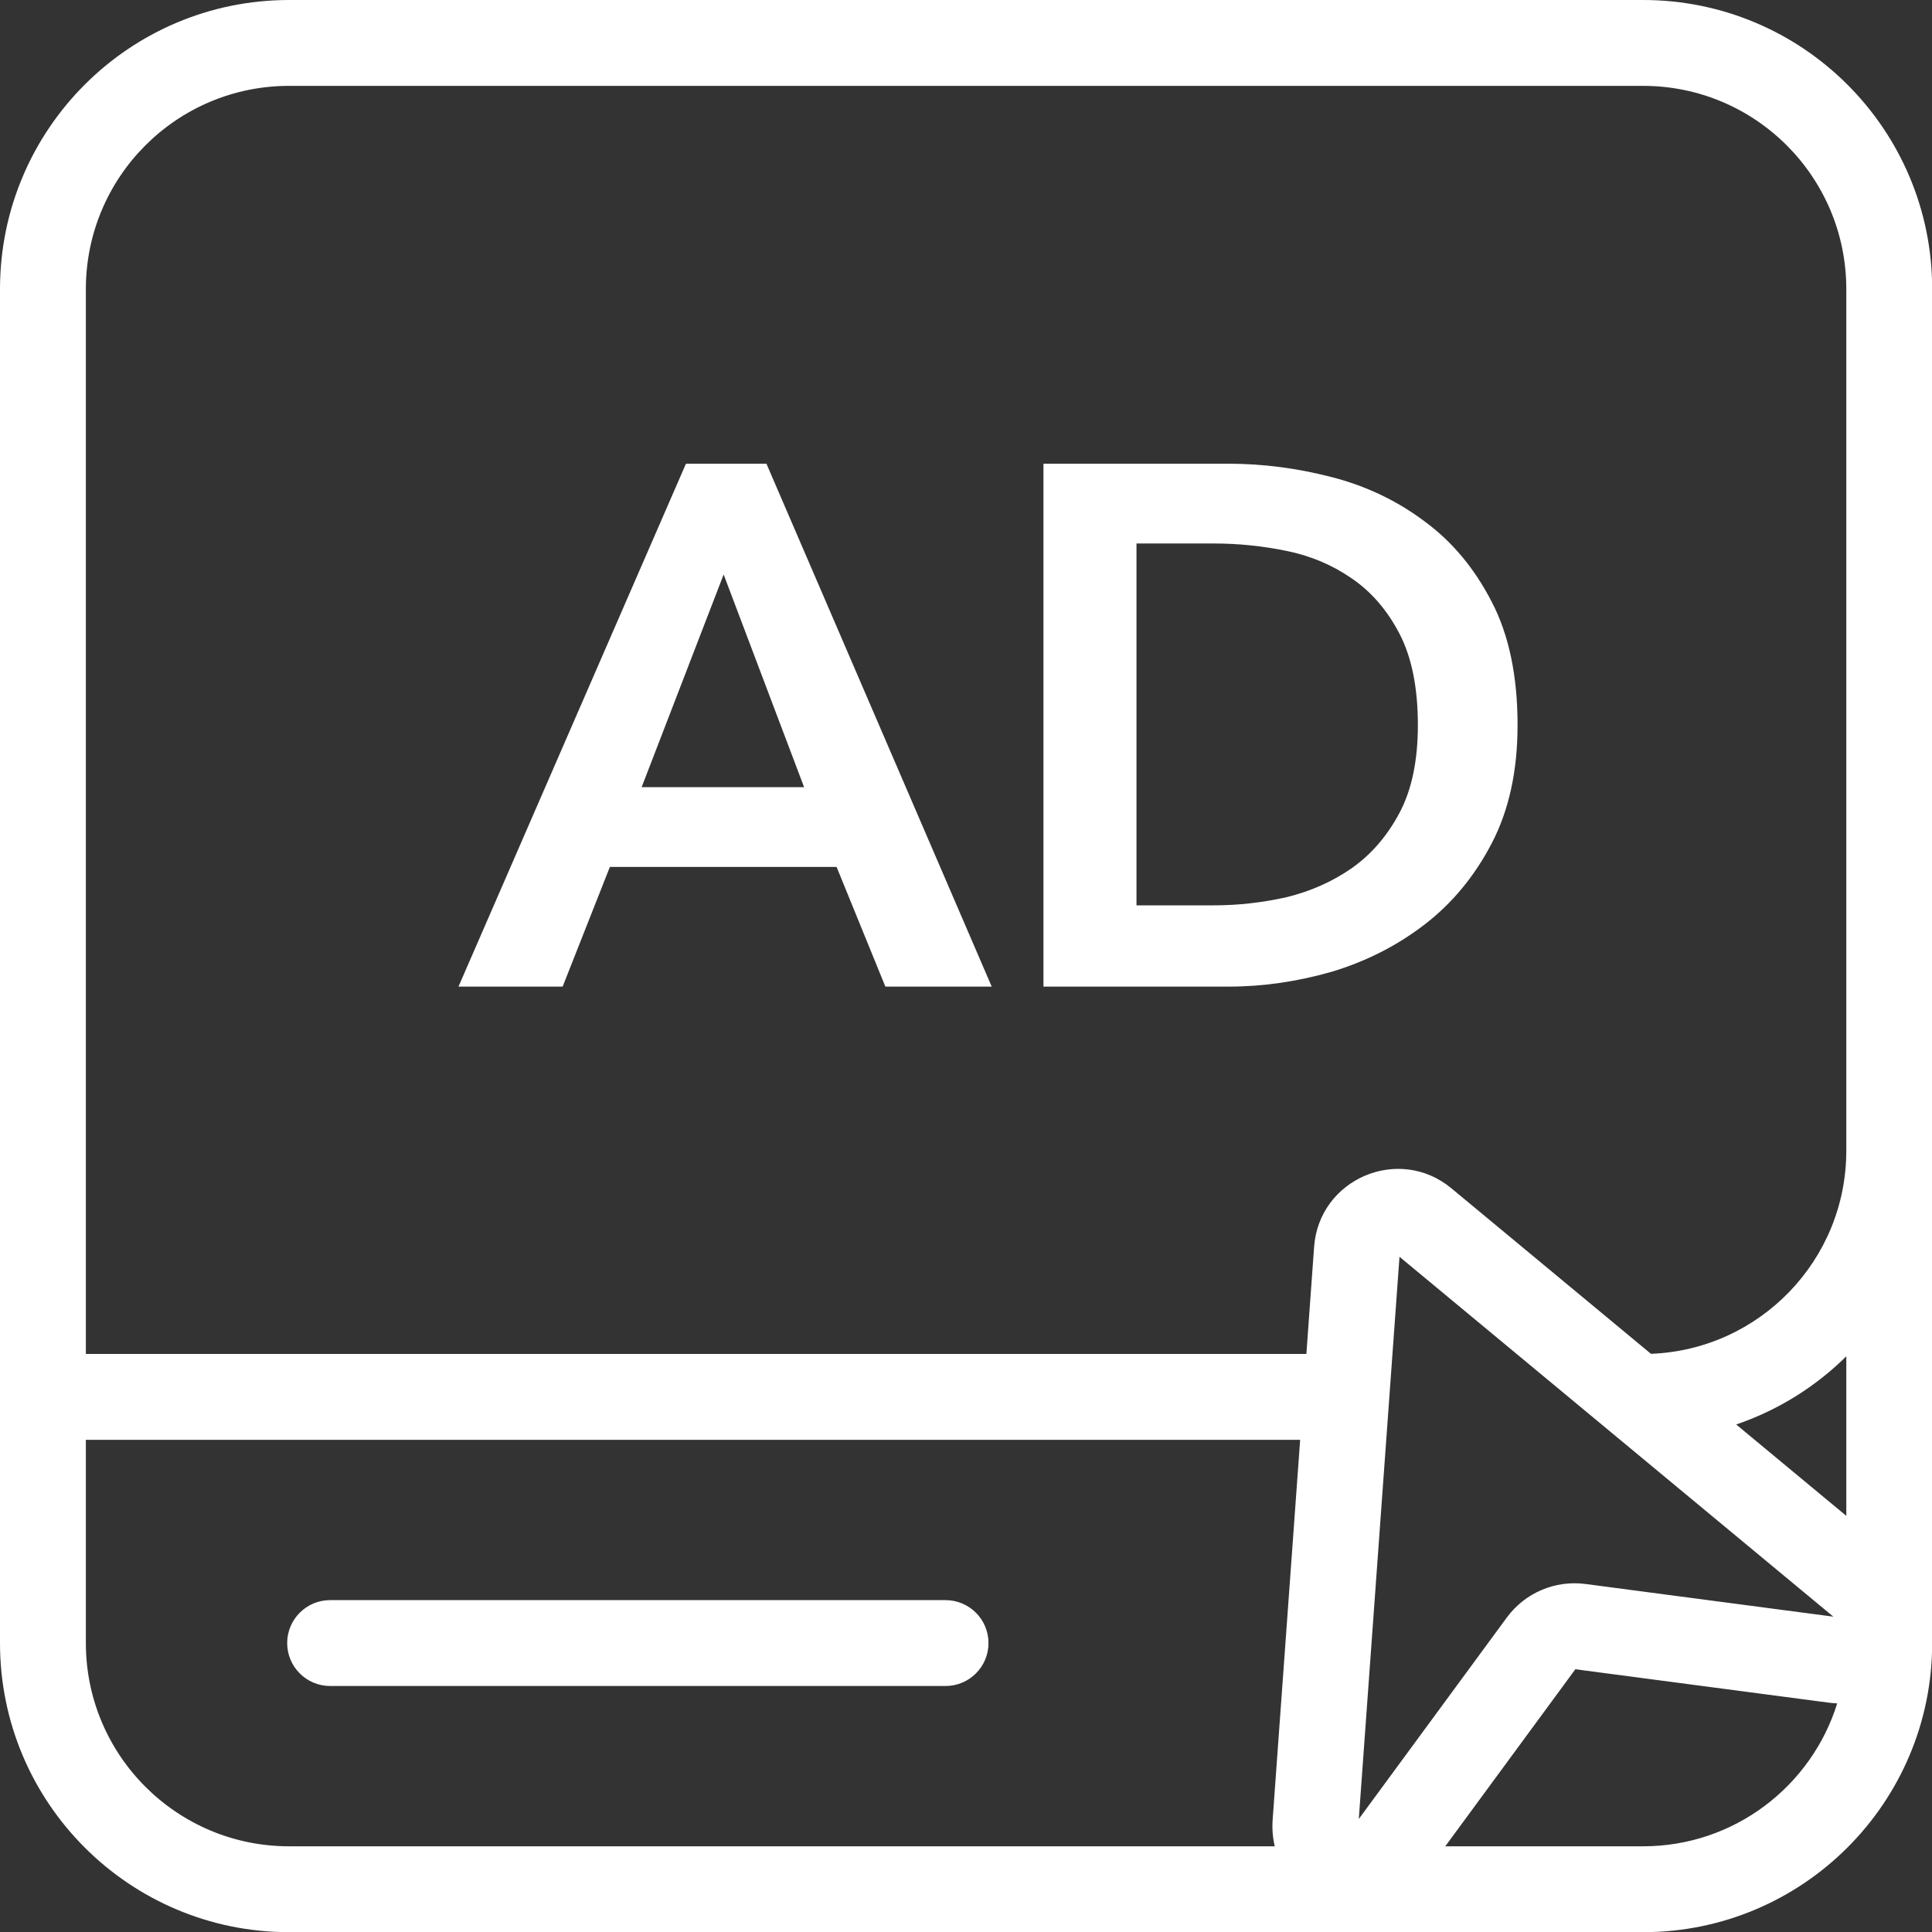 <?xml version="1.0" encoding="UTF-8"?> <svg xmlns="http://www.w3.org/2000/svg" width="45" height="45" viewBox="0 0 45 45" fill="none"><rect x="0" y="0" width="45" height="45" fill="#333333" stroke="none"/><path fill-rule="evenodd" clip-rule="evenodd" d="M6.734 0C3.015 0 0 3.015 0 6.734V32.536V33.536V38.27C0 41.989 3.015 45.004 6.734 45.004H38.27C41.989 45.004 45.004 41.989 45.004 38.27V26.802V6.734C45.004 3.015 41.989 0 38.27 0H6.734ZM2 31.536V6.734C2 4.119 4.119 2 6.734 2H38.27C40.884 2 43.004 4.119 43.004 6.734V26.802C43.004 29.355 40.983 31.436 38.454 31.533L33.807 27.679C32.583 26.663 30.723 27.456 30.608 29.043L30.428 31.536H2ZM40.439 33.179C41.413 32.848 42.288 32.299 43.004 31.591V35.307L40.439 33.179ZM42.593 39.658C42.66 39.667 42.727 39.672 42.792 39.675C42.193 41.603 40.395 43.004 38.27 43.004H33.663L36.693 38.88L42.593 39.658ZM29.643 42.377C29.627 42.6 29.645 42.81 29.692 43.004H6.734C4.119 43.004 2 40.884 2 38.27V33.536H30.283L29.643 42.377ZM31.649 42.368L32.597 29.273L42.702 37.655L36.928 36.894C36.221 36.801 35.52 37.1 35.097 37.675L31.649 42.368ZM7.689 37.27C7.137 37.27 6.689 37.718 6.689 38.27C6.689 38.822 7.137 39.27 7.689 39.27H22.024C22.576 39.27 23.024 38.822 23.024 38.27C23.024 37.718 22.576 37.27 22.024 37.27H7.689ZM16.855 13.381L18.729 18.335H14.945L16.855 13.381ZM17.852 10.801H15.977L10.679 22.98H13.105L14.205 20.193H19.486L20.622 22.98H23.099L17.852 10.801ZM29.963 20.898C29.401 21.024 28.839 21.087 28.277 21.087H26.471V12.659H28.277C28.839 12.659 29.401 12.716 29.963 12.831C30.525 12.945 31.029 13.158 31.477 13.467C31.935 13.777 32.308 14.207 32.595 14.757C32.882 15.308 33.025 16.019 33.025 16.89C33.025 17.716 32.882 18.398 32.595 18.937C32.308 19.476 31.935 19.906 31.477 20.227C31.029 20.537 30.525 20.761 29.963 20.898ZM28.621 10.801H24.304V22.98H28.621C29.413 22.98 30.209 22.865 31.012 22.636C31.815 22.395 32.538 22.028 33.18 21.535C33.822 21.042 34.344 20.411 34.745 19.643C35.146 18.874 35.347 17.957 35.347 16.89C35.347 15.744 35.146 14.786 34.745 14.018C34.344 13.238 33.822 12.613 33.18 12.143C32.538 11.661 31.815 11.317 31.012 11.111C30.209 10.904 29.413 10.801 28.621 10.801Z" fill="#FFFFFF"></path></svg> 